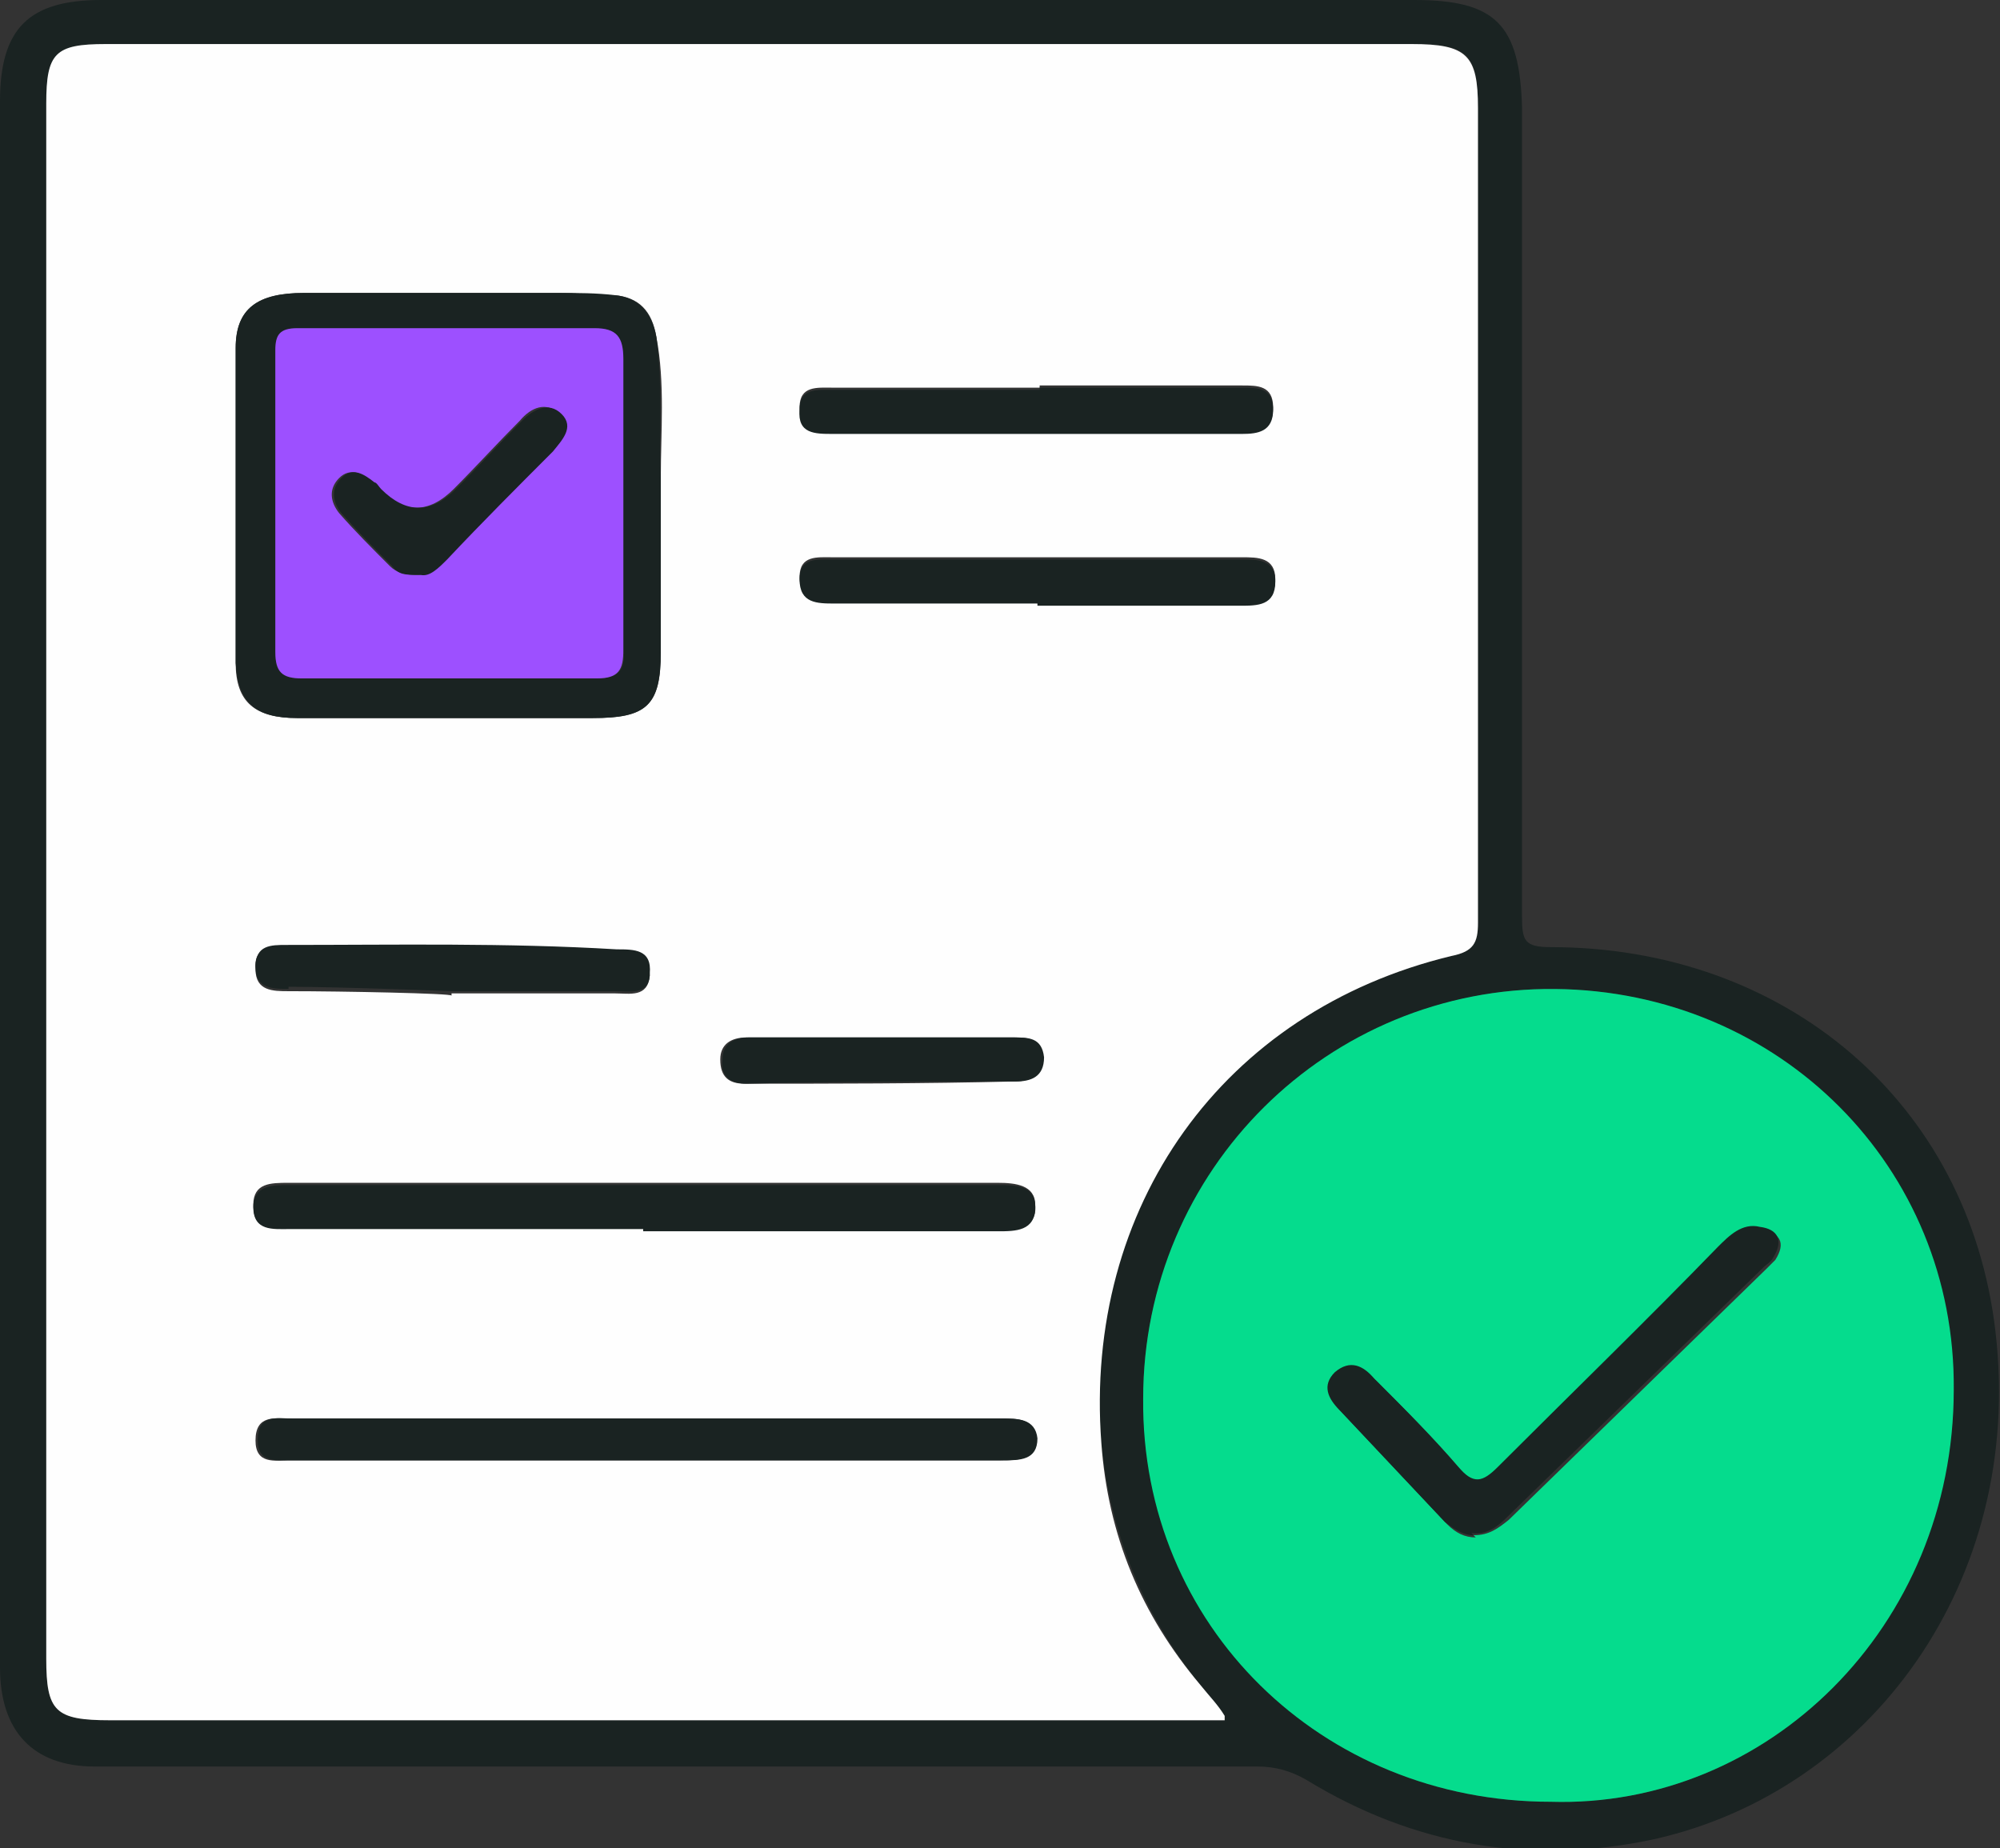 <?xml version="1.0" encoding="UTF-8"?>
<svg id="Camada_2" data-name="Camada 2" xmlns="http://www.w3.org/2000/svg" viewBox="0 0 90.8 83.9">
  <rect x="0" y="0" width="90.8" height="83.9" fill="#333333" stroke="none"/>
  <defs>
    <style>
      .cls-1 {
        fill: #9d50ff;
      }

      .cls-1, .cls-2, .cls-3, .cls-4 {
        stroke-width: 0px;
      }

      .cls-2 {
        fill: #1a2322;
      }

      .cls-3 {
        fill: #05dc8d;
      }

      .cls-4 {
        fill: #fefefe;
      }
    </style>
  </defs>
  <g id="Camada_1-2" data-name="Camada 1">
    <g>
      <path class="cls-2" d="M0,39.9C0,28.1,0,16.3,0,4.6,0,1.3,1.3,0,4.6,0c19.9,0,39.7,0,59.6,0,3.7,0,4.8,1.1,4.9,4.9,0,12.2,0,24.4,0,36.7,0,1.1.1,1.4,1.3,1.4,10.6,0,19,7,20.2,17.5,1.3,11.3-5.7,20.8-15.5,23-5.6,1.2-10.9.3-15.8-2.7-.7-.4-1.4-.6-2.2-.6-17.6,0-35.2,0-52.8,0-2.8,0-4.3-1.6-4.3-4.5C0,63.7,0,51.8,0,39.9ZM55.6,78.1c0-.1,0-.2,0-.2-.4-.5-.8-.9-1.1-1.4-2.6-3.2-4.1-6.9-4.5-11-.9-10.7,5.5-19.6,15.9-22.1,1-.2,1.2-.6,1.2-1.5,0-12.3,0-24.6,0-37,0-2.5-.5-2.9-3-2.9-19.8,0-39.5,0-59.3,0-2.2,0-2.7.4-2.7,2.7,0,23.5,0,47.1,0,70.6,0,2.4.4,2.8,2.9,2.8,16.3,0,32.6,0,48.9,0h1.7ZM70.4,81.8c9.8.3,18.2-7.9,18.3-18.7,0-10.1-8-18.1-18.1-18.2-10.2-.1-18.7,8.3-18.7,18.6,0,10.3,8.1,18.3,18.5,18.3Z"/>
      <path class="cls-4" d="M55.6,78.1h-1.7c-16.3,0-32.6,0-48.9,0-2.5,0-2.9-.4-2.9-2.8,0-23.5,0-47.1,0-70.6,0-2.3.4-2.7,2.7-2.7,19.8,0,39.5,0,59.3,0,2.5,0,3,.5,3,2.9,0,12.3,0,24.6,0,37,0,.9-.2,1.3-1.2,1.5-10.4,2.5-16.7,11.4-15.9,22.1.3,4.2,1.8,7.8,4.5,11,.4.5.8.9,1.1,1.4,0,0,0,0,0,.2ZM20.5,32.6c2.1,0,4.3,0,6.4,0,2.5,0,3.1-.6,3.1-3,0-2.6,0-5.3,0-7.9,0-2.1.2-4.3-.2-6.4-.2-1.2-.8-1.8-1.9-1.9-.8,0-1.7-.1-2.5-.1-3.9,0-7.7,0-11.6,0-2.1,0-3.1.7-3.1,2.5,0,4.8,0,9.5,0,14.3,0,1.8.9,2.5,2.8,2.5,2.3,0,4.7,0,7,0ZM29.2,55.8c5.4,0,10.7,0,16.1,0,.8,0,1.8,0,1.7-1.1,0-.9-.9-1-1.7-1-10.7,0-21.4,0-32.2,0-.8,0-1.6,0-1.6,1,0,1.2.8,1,1.6,1,5.4,0,10.7,0,16.1,0ZM29.4,64.4c-5.4,0-10.8,0-16.2,0-.7,0-1.6-.2-1.6,1,0,1.1.9.9,1.5.9,10.8,0,21.5,0,32.3,0,.8,0,1.6,0,1.6-1,0-.9-.8-.9-1.6-.9-5.4,0-10.7,0-16.1,0ZM47.2,17.6c-3.1,0-6.2,0-9.4,0-.7,0-1.5-.1-1.5.9,0,1.1.7,1.1,1.5,1.1,6.2,0,12.4,0,18.6,0,.7,0,1.4,0,1.4-1.1,0-1-.7-1-1.4-1-3.1,0-6.2,0-9.2,0ZM47.1,27.4c3.1,0,6.1,0,9.2,0,.8,0,1.6,0,1.6-1.1,0-1-.8-1-1.5-1-6.2,0-12.4,0-18.6,0-.7,0-1.5-.1-1.5.9,0,1.1.8,1.1,1.6,1.1,3.1,0,6.1,0,9.2,0ZM20.5,45.1c2.5,0,5,0,7.4,0,.7,0,1.5.2,1.6-.8,0-1.1-.8-1.1-1.5-1.1-5-.3-10-.1-15-.2-.7,0-1.5,0-1.4,1,0,1,.8,1,1.5,1,2.5,0,7.4.1,7.4.2ZM40.2,47.1s0,0,0,0c-2.1,0-4.2,0-6.3,0-.7,0-1.2.3-1.2,1,0,.8.4,1.1,1.1,1.1,4.1,0,8.1,0,12.2-.1.7,0,1.3-.2,1.3-1.1,0-.9-.7-.9-1.4-.9-1.9,0-3.9,0-5.8,0Z"/>
      <path class="cls-3" d="M70.4,81.8c-10.4,0-18.6-8-18.5-18.3,0-10.4,8.4-18.7,18.7-18.6,10.2.1,18.2,8.1,18.1,18.2,0,10.8-8.5,19-18.3,18.7ZM66.9,69.7c.7,0,1.1-.3,1.6-.7,3.9-3.8,7.8-7.6,11.7-11.4.1-.1.3-.3.4-.4.5-.8.2-1.2-.6-1.4-.8-.2-1.4.4-1.9.9-3.3,3.3-6.7,6.6-10,10-.7.7-1.1.8-1.8,0-1.2-1.4-2.5-2.7-3.8-4-.5-.5-1.2-.9-1.8-.3-.6.6-.3,1.2.2,1.7,1.6,1.7,3.2,3.4,4.8,5.1.4.4.8.6,1.3.6Z"/>
      <path class="cls-2" d="M20.5,32.6c-2.3,0-4.7,0-7,0-1.9,0-2.7-.7-2.8-2.5,0-4.8,0-9.5,0-14.3,0-1.8,1-2.5,3.1-2.5,3.9,0,7.7,0,11.6,0,.8,0,1.7,0,2.5.1,1.1.1,1.7.8,1.9,1.9.3,2.1.1,4.3.2,6.4,0,2.6,0,5.3,0,7.9,0,2.5-.7,3-3.1,3-2.1,0-4.3,0-6.4,0ZM28.3,23h0c0-2.2,0-4.5,0-6.7,0-.9-.3-1.4-1.3-1.4-4.5,0-9,0-13.5,0-.8,0-1,.3-1,1,0,4.6,0,9.1,0,13.7,0,.9.3,1.2,1.2,1.2,4.5,0,8.9,0,13.4,0,1,0,1.3-.4,1.2-1.3,0-2.2,0-4.4,0-6.5Z"/>
      <path class="cls-2" d="M29.2,55.8c-5.4,0-10.7,0-16.1,0-.7,0-1.6.1-1.6-1,0-1,.9-1,1.6-1,10.7,0,21.4,0,32.2,0,.8,0,1.7,0,1.7,1,0,1.1-.9,1.1-1.7,1.1-5.4,0-10.7,0-16.1,0Z"/>
      <path class="cls-2" d="M29.4,64.4c5.4,0,10.7,0,16.1,0,.7,0,1.5,0,1.6.9,0,1-.8,1-1.6,1-10.8,0-21.5,0-32.3,0-.7,0-1.5.1-1.5-.9,0-1.2.8-1,1.6-1,5.4,0,10.8,0,16.2,0Z"/>
      <path class="cls-2" d="M47.2,17.6c3.1,0,6.2,0,9.2,0,.7,0,1.4,0,1.4,1,0,1-.7,1.1-1.4,1.1-6.2,0-12.4,0-18.6,0-.8,0-1.6,0-1.5-1.1,0-1,.8-.9,1.5-.9,3.1,0,6.2,0,9.4,0Z"/>
      <path class="cls-2" d="M47.1,27.4c-3.1,0-6.1,0-9.2,0-.8,0-1.6,0-1.6-1.1,0-1,.8-.9,1.5-.9,6.2,0,12.4,0,18.6,0,.7,0,1.5,0,1.5,1,0,1.1-.8,1.1-1.6,1.1-3.1,0-6.1,0-9.2,0Z"/>
      <path class="cls-2" d="M13.1,44.9c-.7,0-1.5,0-1.5-1,0-1,.7-1,1.4-1,5,0,10-.1,15,.2.8,0,1.6,0,1.5,1.1,0,1-.9.8-1.6.8-2.5,0-5,0-7.4,0,0,0-5-.2-7.4-.2Z"/>
      <path class="cls-2" d="M40.2,47.1c1.9,0,3.9,0,5.8,0,.7,0,1.3,0,1.4.9,0,.9-.6,1.1-1.3,1.1-4.1,0-8.1,0-12.2.1-.7,0-1.2-.3-1.1-1.1,0-.7.5-1,1.2-1,2.1,0,4.2,0,6.3,0,0,0,0,0,0,0Z"/>
      <path class="cls-2" d="M66.9,69.7c-.5,0-.9-.3-1.3-.6-1.6-1.7-3.2-3.4-4.8-5.1-.5-.5-.8-1.1-.2-1.7.7-.6,1.3-.3,1.8.3,1.3,1.3,2.6,2.6,3.8,4,.7.8,1.1.7,1.8,0,3.3-3.3,6.7-6.6,10-10,.5-.5,1.1-1.1,1.9-.9.8.1,1.1.6.6,1.4-.1.2-.3.3-.4.4-3.9,3.8-7.8,7.6-11.7,11.4-.4.4-.9.8-1.6.7Z"/>
      <path class="cls-1" d="M28.3,23c0,2.2,0,4.4,0,6.5,0,.9-.2,1.3-1.2,1.3-4.5,0-8.9,0-13.4,0-.9,0-1.2-.3-1.2-1.2,0-4.6,0-9.1,0-13.7,0-.7.2-1,1-1,4.5,0,9,0,13.5,0,1,0,1.3.4,1.3,1.4,0,2.2,0,4.5,0,6.7h0ZM19,26.1c.5,0,.9-.3,1.2-.7,1.6-1.6,3.2-3.2,4.8-4.9.5-.5,1-1,.4-1.7-.6-.6-1.3-.3-1.8.3-1,1-2,2.1-3,3.1q-1.7,1.7-3.4,0c-.1-.1-.2-.2-.3-.3-.4-.4-1-.7-1.5-.2-.5.5-.4,1.1,0,1.6.7.8,1.5,1.6,2.3,2.4.3.3.7.4,1.2.4Z"/>
      <path class="cls-2" d="M19,26.1c-.6,0-.9,0-1.2-.4-.8-.8-1.5-1.5-2.3-2.4-.4-.5-.5-1.1,0-1.6.5-.5,1-.2,1.5.2.1,0,.2.2.3.3q1.7,1.7,3.4,0c1-1,2-2.1,3-3.1.5-.5,1.2-.9,1.8-.3.6.6,0,1.2-.4,1.7-1.6,1.6-3.2,3.2-4.8,4.9-.4.4-.8.8-1.2.7Z"/>
    </g>
  </g>
</svg>